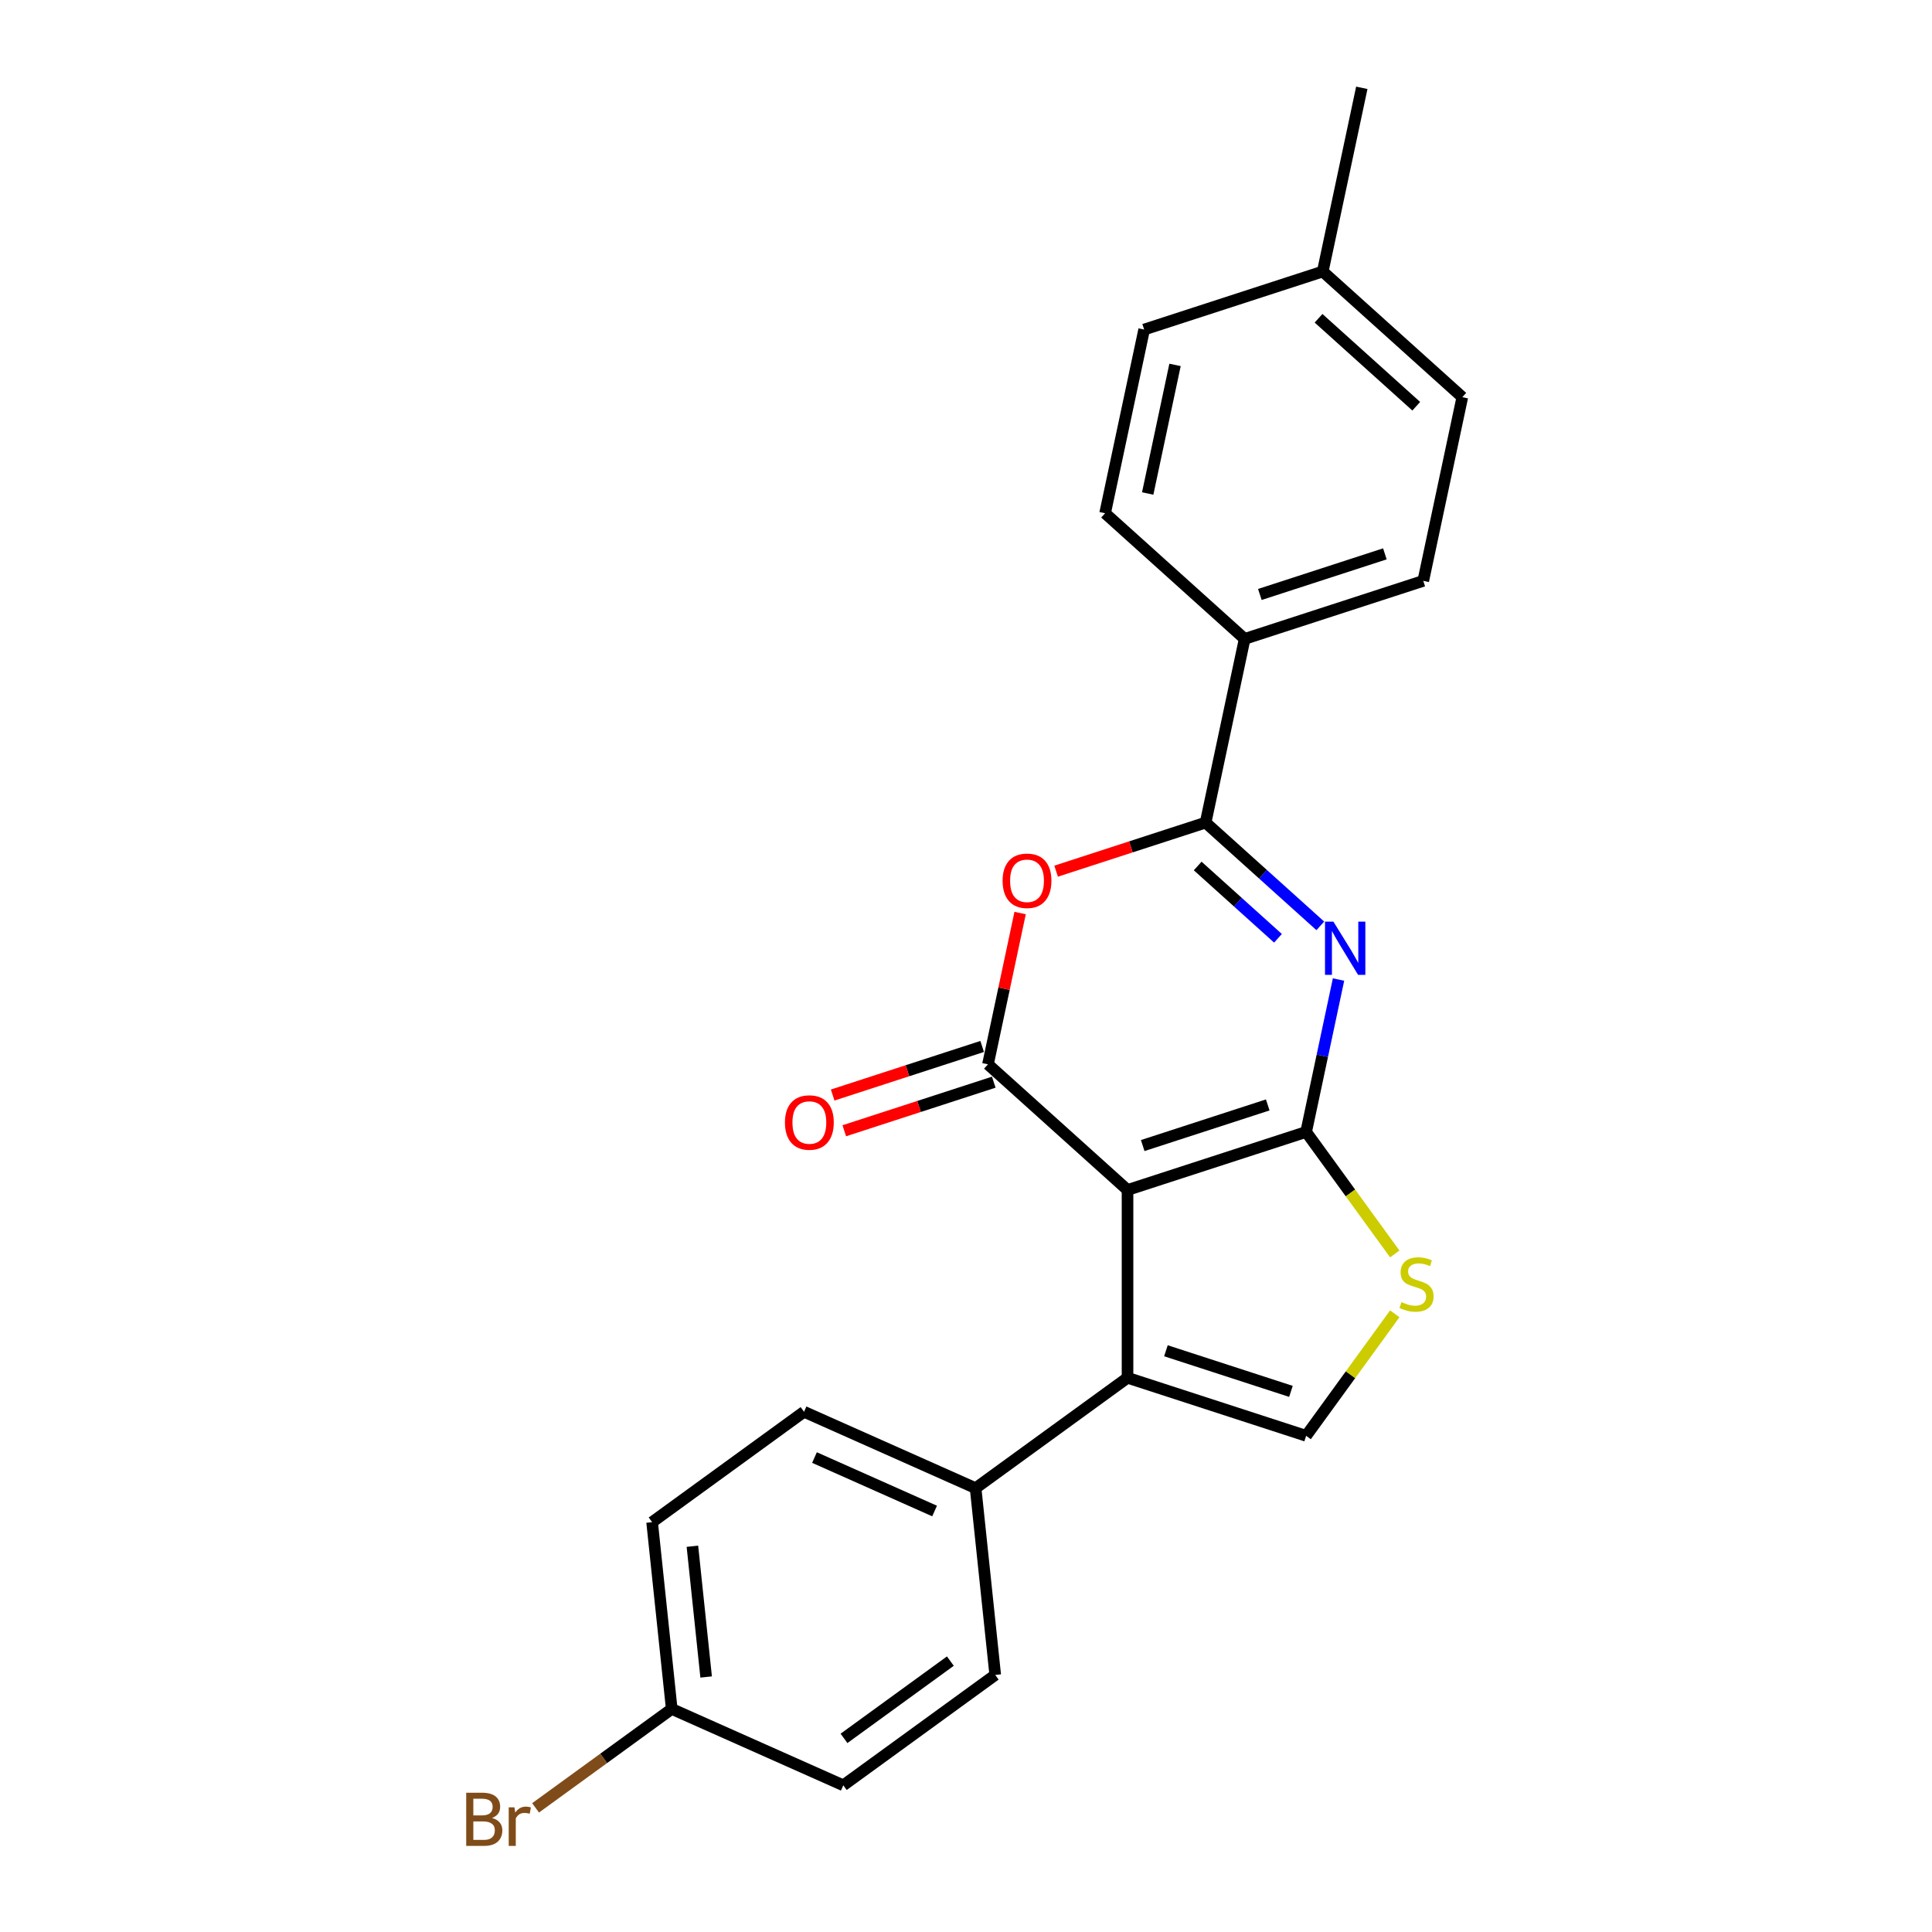<?xml version='1.0' encoding='iso-8859-1'?>
<svg version='1.1' baseProfile='full'
              xmlns='http://www.w3.org/2000/svg'
                      xmlns:rdkit='http://www.rdkit.org/xml'
                      xmlns:xlink='http://www.w3.org/1999/xlink'
                  xml:space='preserve'
width='1000px' height='1000px' viewBox='0 0 1000 1000'>
<!-- END OF HEADER -->
<rect style='opacity:1.0;fill:#FFFFFF;stroke:none' width='1000' height='1000' x='0' y='0'> </rect>
<path class='bond-0' d='M 583.606,615.932 L 676.053,585.894' style='fill:none;fill-rule:evenodd;stroke:#000000;stroke-width:6px;stroke-linecap:butt;stroke-linejoin:miter;stroke-opacity:1' />
<path class='bond-0' d='M 591.466,592.937 L 656.178,571.911' style='fill:none;fill-rule:evenodd;stroke:#000000;stroke-width:6px;stroke-linecap:butt;stroke-linejoin:miter;stroke-opacity:1' />
<path class='bond-2' d='M 583.606,615.932 L 511.37,550.89' style='fill:none;fill-rule:evenodd;stroke:#000000;stroke-width:6px;stroke-linecap:butt;stroke-linejoin:miter;stroke-opacity:1' />
<path class='bond-5' d='M 583.606,615.932 L 583.606,713.136' style='fill:none;fill-rule:evenodd;stroke:#000000;stroke-width:6px;stroke-linecap:butt;stroke-linejoin:miter;stroke-opacity:1' />
<path class='bond-1' d='M 676.053,585.894 L 684.436,546.452' style='fill:none;fill-rule:evenodd;stroke:#000000;stroke-width:6px;stroke-linecap:butt;stroke-linejoin:miter;stroke-opacity:1' />
<path class='bond-1' d='M 684.436,546.452 L 692.82,507.009' style='fill:none;fill-rule:evenodd;stroke:#0000FF;stroke-width:6px;stroke-linecap:butt;stroke-linejoin:miter;stroke-opacity:1' />
<path class='bond-6' d='M 676.053,585.894 L 698.992,617.468' style='fill:none;fill-rule:evenodd;stroke:#000000;stroke-width:6px;stroke-linecap:butt;stroke-linejoin:miter;stroke-opacity:1' />
<path class='bond-6' d='M 698.992,617.468 L 721.931,649.041' style='fill:none;fill-rule:evenodd;stroke:#CCCC00;stroke-width:6px;stroke-linecap:butt;stroke-linejoin:miter;stroke-opacity:1' />
<path class='bond-24' d='M 683.393,479.227 L 653.709,452.5' style='fill:none;fill-rule:evenodd;stroke:#0000FF;stroke-width:6px;stroke-linecap:butt;stroke-linejoin:miter;stroke-opacity:1' />
<path class='bond-24' d='M 653.709,452.5 L 624.026,425.773' style='fill:none;fill-rule:evenodd;stroke:#000000;stroke-width:6px;stroke-linecap:butt;stroke-linejoin:miter;stroke-opacity:1' />
<path class='bond-24' d='M 661.479,485.656 L 640.701,466.947' style='fill:none;fill-rule:evenodd;stroke:#0000FF;stroke-width:6px;stroke-linecap:butt;stroke-linejoin:miter;stroke-opacity:1' />
<path class='bond-24' d='M 640.701,466.947 L 619.923,448.238' style='fill:none;fill-rule:evenodd;stroke:#000000;stroke-width:6px;stroke-linecap:butt;stroke-linejoin:miter;stroke-opacity:1' />
<path class='bond-4' d='M 511.37,550.89 L 519.692,511.739' style='fill:none;fill-rule:evenodd;stroke:#000000;stroke-width:6px;stroke-linecap:butt;stroke-linejoin:miter;stroke-opacity:1' />
<path class='bond-4' d='M 519.692,511.739 L 528.014,472.588' style='fill:none;fill-rule:evenodd;stroke:#FF0000;stroke-width:6px;stroke-linecap:butt;stroke-linejoin:miter;stroke-opacity:1' />
<path class='bond-10' d='M 508.366,541.645 L 469.676,554.216' style='fill:none;fill-rule:evenodd;stroke:#000000;stroke-width:6px;stroke-linecap:butt;stroke-linejoin:miter;stroke-opacity:1' />
<path class='bond-10' d='M 469.676,554.216 L 430.987,566.788' style='fill:none;fill-rule:evenodd;stroke:#FF0000;stroke-width:6px;stroke-linecap:butt;stroke-linejoin:miter;stroke-opacity:1' />
<path class='bond-10' d='M 514.374,560.135 L 475.684,572.706' style='fill:none;fill-rule:evenodd;stroke:#000000;stroke-width:6px;stroke-linecap:butt;stroke-linejoin:miter;stroke-opacity:1' />
<path class='bond-10' d='M 475.684,572.706 L 436.994,585.277' style='fill:none;fill-rule:evenodd;stroke:#FF0000;stroke-width:6px;stroke-linecap:butt;stroke-linejoin:miter;stroke-opacity:1' />
<path class='bond-3' d='M 624.026,425.773 L 585.336,438.344' style='fill:none;fill-rule:evenodd;stroke:#000000;stroke-width:6px;stroke-linecap:butt;stroke-linejoin:miter;stroke-opacity:1' />
<path class='bond-3' d='M 585.336,438.344 L 546.646,450.915' style='fill:none;fill-rule:evenodd;stroke:#FF0000;stroke-width:6px;stroke-linecap:butt;stroke-linejoin:miter;stroke-opacity:1' />
<path class='bond-8' d='M 624.026,425.773 L 644.236,330.693' style='fill:none;fill-rule:evenodd;stroke:#000000;stroke-width:6px;stroke-linecap:butt;stroke-linejoin:miter;stroke-opacity:1' />
<path class='bond-7' d='M 583.606,713.136 L 676.053,743.173' style='fill:none;fill-rule:evenodd;stroke:#000000;stroke-width:6px;stroke-linecap:butt;stroke-linejoin:miter;stroke-opacity:1' />
<path class='bond-7' d='M 603.481,699.152 L 668.193,720.178' style='fill:none;fill-rule:evenodd;stroke:#000000;stroke-width:6px;stroke-linecap:butt;stroke-linejoin:miter;stroke-opacity:1' />
<path class='bond-9' d='M 583.606,713.136 L 504.967,770.271' style='fill:none;fill-rule:evenodd;stroke:#000000;stroke-width:6px;stroke-linecap:butt;stroke-linejoin:miter;stroke-opacity:1' />
<path class='bond-23' d='M 721.931,680.027 L 698.992,711.6' style='fill:none;fill-rule:evenodd;stroke:#CCCC00;stroke-width:6px;stroke-linecap:butt;stroke-linejoin:miter;stroke-opacity:1' />
<path class='bond-23' d='M 698.992,711.6 L 676.053,743.173' style='fill:none;fill-rule:evenodd;stroke:#000000;stroke-width:6px;stroke-linecap:butt;stroke-linejoin:miter;stroke-opacity:1' />
<path class='bond-11' d='M 644.236,330.693 L 736.682,300.656' style='fill:none;fill-rule:evenodd;stroke:#000000;stroke-width:6px;stroke-linecap:butt;stroke-linejoin:miter;stroke-opacity:1' />
<path class='bond-11' d='M 652.095,307.698 L 716.808,286.672' style='fill:none;fill-rule:evenodd;stroke:#000000;stroke-width:6px;stroke-linecap:butt;stroke-linejoin:miter;stroke-opacity:1' />
<path class='bond-12' d='M 644.236,330.693 L 571.999,265.651' style='fill:none;fill-rule:evenodd;stroke:#000000;stroke-width:6px;stroke-linecap:butt;stroke-linejoin:miter;stroke-opacity:1' />
<path class='bond-13' d='M 504.967,770.271 L 416.167,730.734' style='fill:none;fill-rule:evenodd;stroke:#000000;stroke-width:6px;stroke-linecap:butt;stroke-linejoin:miter;stroke-opacity:1' />
<path class='bond-13' d='M 483.74,782.1 L 421.58,754.425' style='fill:none;fill-rule:evenodd;stroke:#000000;stroke-width:6px;stroke-linecap:butt;stroke-linejoin:miter;stroke-opacity:1' />
<path class='bond-14' d='M 504.967,770.271 L 515.127,866.942' style='fill:none;fill-rule:evenodd;stroke:#000000;stroke-width:6px;stroke-linecap:butt;stroke-linejoin:miter;stroke-opacity:1' />
<path class='bond-19' d='M 736.682,300.656 L 756.892,205.576' style='fill:none;fill-rule:evenodd;stroke:#000000;stroke-width:6px;stroke-linecap:butt;stroke-linejoin:miter;stroke-opacity:1' />
<path class='bond-18' d='M 571.999,265.651 L 592.209,170.572' style='fill:none;fill-rule:evenodd;stroke:#000000;stroke-width:6px;stroke-linecap:butt;stroke-linejoin:miter;stroke-opacity:1' />
<path class='bond-18' d='M 594.047,255.431 L 608.194,188.876' style='fill:none;fill-rule:evenodd;stroke:#000000;stroke-width:6px;stroke-linecap:butt;stroke-linejoin:miter;stroke-opacity:1' />
<path class='bond-17' d='M 416.167,730.734 L 337.527,787.869' style='fill:none;fill-rule:evenodd;stroke:#000000;stroke-width:6px;stroke-linecap:butt;stroke-linejoin:miter;stroke-opacity:1' />
<path class='bond-16' d='M 515.127,866.942 L 436.488,924.077' style='fill:none;fill-rule:evenodd;stroke:#000000;stroke-width:6px;stroke-linecap:butt;stroke-linejoin:miter;stroke-opacity:1' />
<path class='bond-16' d='M 491.905,859.784 L 436.857,899.779' style='fill:none;fill-rule:evenodd;stroke:#000000;stroke-width:6px;stroke-linecap:butt;stroke-linejoin:miter;stroke-opacity:1' />
<path class='bond-15' d='M 347.688,884.54 L 436.488,924.077' style='fill:none;fill-rule:evenodd;stroke:#000000;stroke-width:6px;stroke-linecap:butt;stroke-linejoin:miter;stroke-opacity:1' />
<path class='bond-21' d='M 347.688,884.54 L 312.451,910.142' style='fill:none;fill-rule:evenodd;stroke:#000000;stroke-width:6px;stroke-linecap:butt;stroke-linejoin:miter;stroke-opacity:1' />
<path class='bond-21' d='M 312.451,910.142 L 277.214,935.743' style='fill:none;fill-rule:evenodd;stroke:#7F4C19;stroke-width:6px;stroke-linecap:butt;stroke-linejoin:miter;stroke-opacity:1' />
<path class='bond-25' d='M 347.688,884.54 L 337.527,787.869' style='fill:none;fill-rule:evenodd;stroke:#000000;stroke-width:6px;stroke-linecap:butt;stroke-linejoin:miter;stroke-opacity:1' />
<path class='bond-25' d='M 365.498,868.008 L 358.386,800.338' style='fill:none;fill-rule:evenodd;stroke:#000000;stroke-width:6px;stroke-linecap:butt;stroke-linejoin:miter;stroke-opacity:1' />
<path class='bond-20' d='M 592.209,170.572 L 684.655,140.534' style='fill:none;fill-rule:evenodd;stroke:#000000;stroke-width:6px;stroke-linecap:butt;stroke-linejoin:miter;stroke-opacity:1' />
<path class='bond-26' d='M 756.892,205.576 L 684.655,140.534' style='fill:none;fill-rule:evenodd;stroke:#000000;stroke-width:6px;stroke-linecap:butt;stroke-linejoin:miter;stroke-opacity:1' />
<path class='bond-26' d='M 733.048,210.267 L 682.482,164.738' style='fill:none;fill-rule:evenodd;stroke:#000000;stroke-width:6px;stroke-linecap:butt;stroke-linejoin:miter;stroke-opacity:1' />
<path class='bond-22' d='M 684.655,140.534 L 704.865,45.455' style='fill:none;fill-rule:evenodd;stroke:#000000;stroke-width:6px;stroke-linecap:butt;stroke-linejoin:miter;stroke-opacity:1' />
<path  class='atom-2' d='M 690.177 477.051
L 699.198 491.631
Q 700.092 493.07, 701.531 495.675
Q 702.969 498.28, 703.047 498.436
L 703.047 477.051
L 706.702 477.051
L 706.702 504.579
L 702.931 504.579
L 693.249 488.637
Q 692.122 486.771, 690.916 484.633
Q 689.75 482.494, 689.4 481.833
L 689.4 504.579
L 685.823 504.579
L 685.823 477.051
L 690.177 477.051
' fill='#0000FF'/>
<path  class='atom-5' d='M 518.943 455.888
Q 518.943 449.278, 522.209 445.585
Q 525.475 441.891, 531.58 441.891
Q 537.684 441.891, 540.95 445.585
Q 544.216 449.278, 544.216 455.888
Q 544.216 462.576, 540.911 466.386
Q 537.606 470.158, 531.58 470.158
Q 525.514 470.158, 522.209 466.386
Q 518.943 462.615, 518.943 455.888
M 531.58 467.047
Q 535.779 467.047, 538.034 464.248
Q 540.328 461.409, 540.328 455.888
Q 540.328 450.484, 538.034 447.762
Q 535.779 445.001, 531.58 445.001
Q 527.381 445.001, 525.087 447.723
Q 522.831 450.445, 522.831 455.888
Q 522.831 461.448, 525.087 464.248
Q 527.381 467.047, 531.58 467.047
' fill='#FF0000'/>
<path  class='atom-7' d='M 725.411 673.982
Q 725.722 674.099, 727.005 674.643
Q 728.288 675.187, 729.688 675.537
Q 731.127 675.848, 732.527 675.848
Q 735.132 675.848, 736.648 674.604
Q 738.164 673.321, 738.164 671.105
Q 738.164 669.588, 737.387 668.655
Q 736.648 667.722, 735.482 667.217
Q 734.315 666.711, 732.371 666.128
Q 729.921 665.389, 728.444 664.689
Q 727.005 663.989, 725.956 662.512
Q 724.945 661.034, 724.945 658.546
Q 724.945 655.086, 727.278 652.947
Q 729.649 650.809, 734.315 650.809
Q 737.503 650.809, 741.119 652.325
L 740.225 655.319
Q 736.92 653.958, 734.432 653.958
Q 731.749 653.958, 730.271 655.086
Q 728.794 656.174, 728.833 658.079
Q 728.833 659.557, 729.572 660.451
Q 730.349 661.346, 731.438 661.851
Q 732.565 662.356, 734.432 662.94
Q 736.92 663.717, 738.398 664.495
Q 739.875 665.273, 740.925 666.867
Q 742.014 668.422, 742.014 671.105
Q 742.014 674.915, 739.447 676.976
Q 736.92 678.998, 732.682 678.998
Q 730.233 678.998, 728.366 678.453
Q 726.539 677.948, 724.361 677.054
L 725.411 673.982
' fill='#CCCC00'/>
<path  class='atom-11' d='M 406.287 581.005
Q 406.287 574.395, 409.553 570.702
Q 412.819 567.008, 418.924 567.008
Q 425.028 567.008, 428.294 570.702
Q 431.56 574.395, 431.56 581.005
Q 431.56 587.693, 428.255 591.503
Q 424.95 595.275, 418.924 595.275
Q 412.858 595.275, 409.553 591.503
Q 406.287 587.732, 406.287 581.005
M 418.924 592.164
Q 423.123 592.164, 425.378 589.365
Q 427.672 586.527, 427.672 581.005
Q 427.672 575.601, 425.378 572.879
Q 423.123 570.119, 418.924 570.119
Q 414.725 570.119, 412.431 572.84
Q 410.175 575.562, 410.175 581.005
Q 410.175 586.565, 412.431 589.365
Q 414.725 592.164, 418.924 592.164
' fill='#FF0000'/>
<path  class='atom-22' d='M 254.682 940.975
Q 257.326 941.714, 258.648 943.347
Q 260.009 944.941, 260.009 947.313
Q 260.009 951.123, 257.559 953.301
Q 255.148 955.439, 250.56 955.439
L 241.307 955.439
L 241.307 927.911
L 249.433 927.911
Q 254.138 927.911, 256.509 929.816
Q 258.881 931.722, 258.881 935.221
Q 258.881 939.381, 254.682 940.975
M 245 931.022
L 245 939.653
L 249.433 939.653
Q 252.155 939.653, 253.554 938.565
Q 254.993 937.437, 254.993 935.221
Q 254.993 931.022, 249.433 931.022
L 245 931.022
M 250.56 952.329
Q 253.243 952.329, 254.682 951.046
Q 256.12 949.763, 256.12 947.313
Q 256.12 945.058, 254.526 943.93
Q 252.971 942.764, 249.977 942.764
L 245 942.764
L 245 952.329
L 250.56 952.329
' fill='#7F4C19'/>
<path  class='atom-22' d='M 266.269 935.454
L 266.696 938.215
Q 268.796 935.104, 272.217 935.104
Q 273.306 935.104, 274.784 935.493
L 274.2 938.759
Q 272.528 938.37, 271.595 938.37
Q 269.962 938.37, 268.874 939.031
Q 267.824 939.653, 266.968 941.17
L 266.968 955.439
L 263.314 955.439
L 263.314 935.454
L 266.269 935.454
' fill='#7F4C19'/>
</svg>
